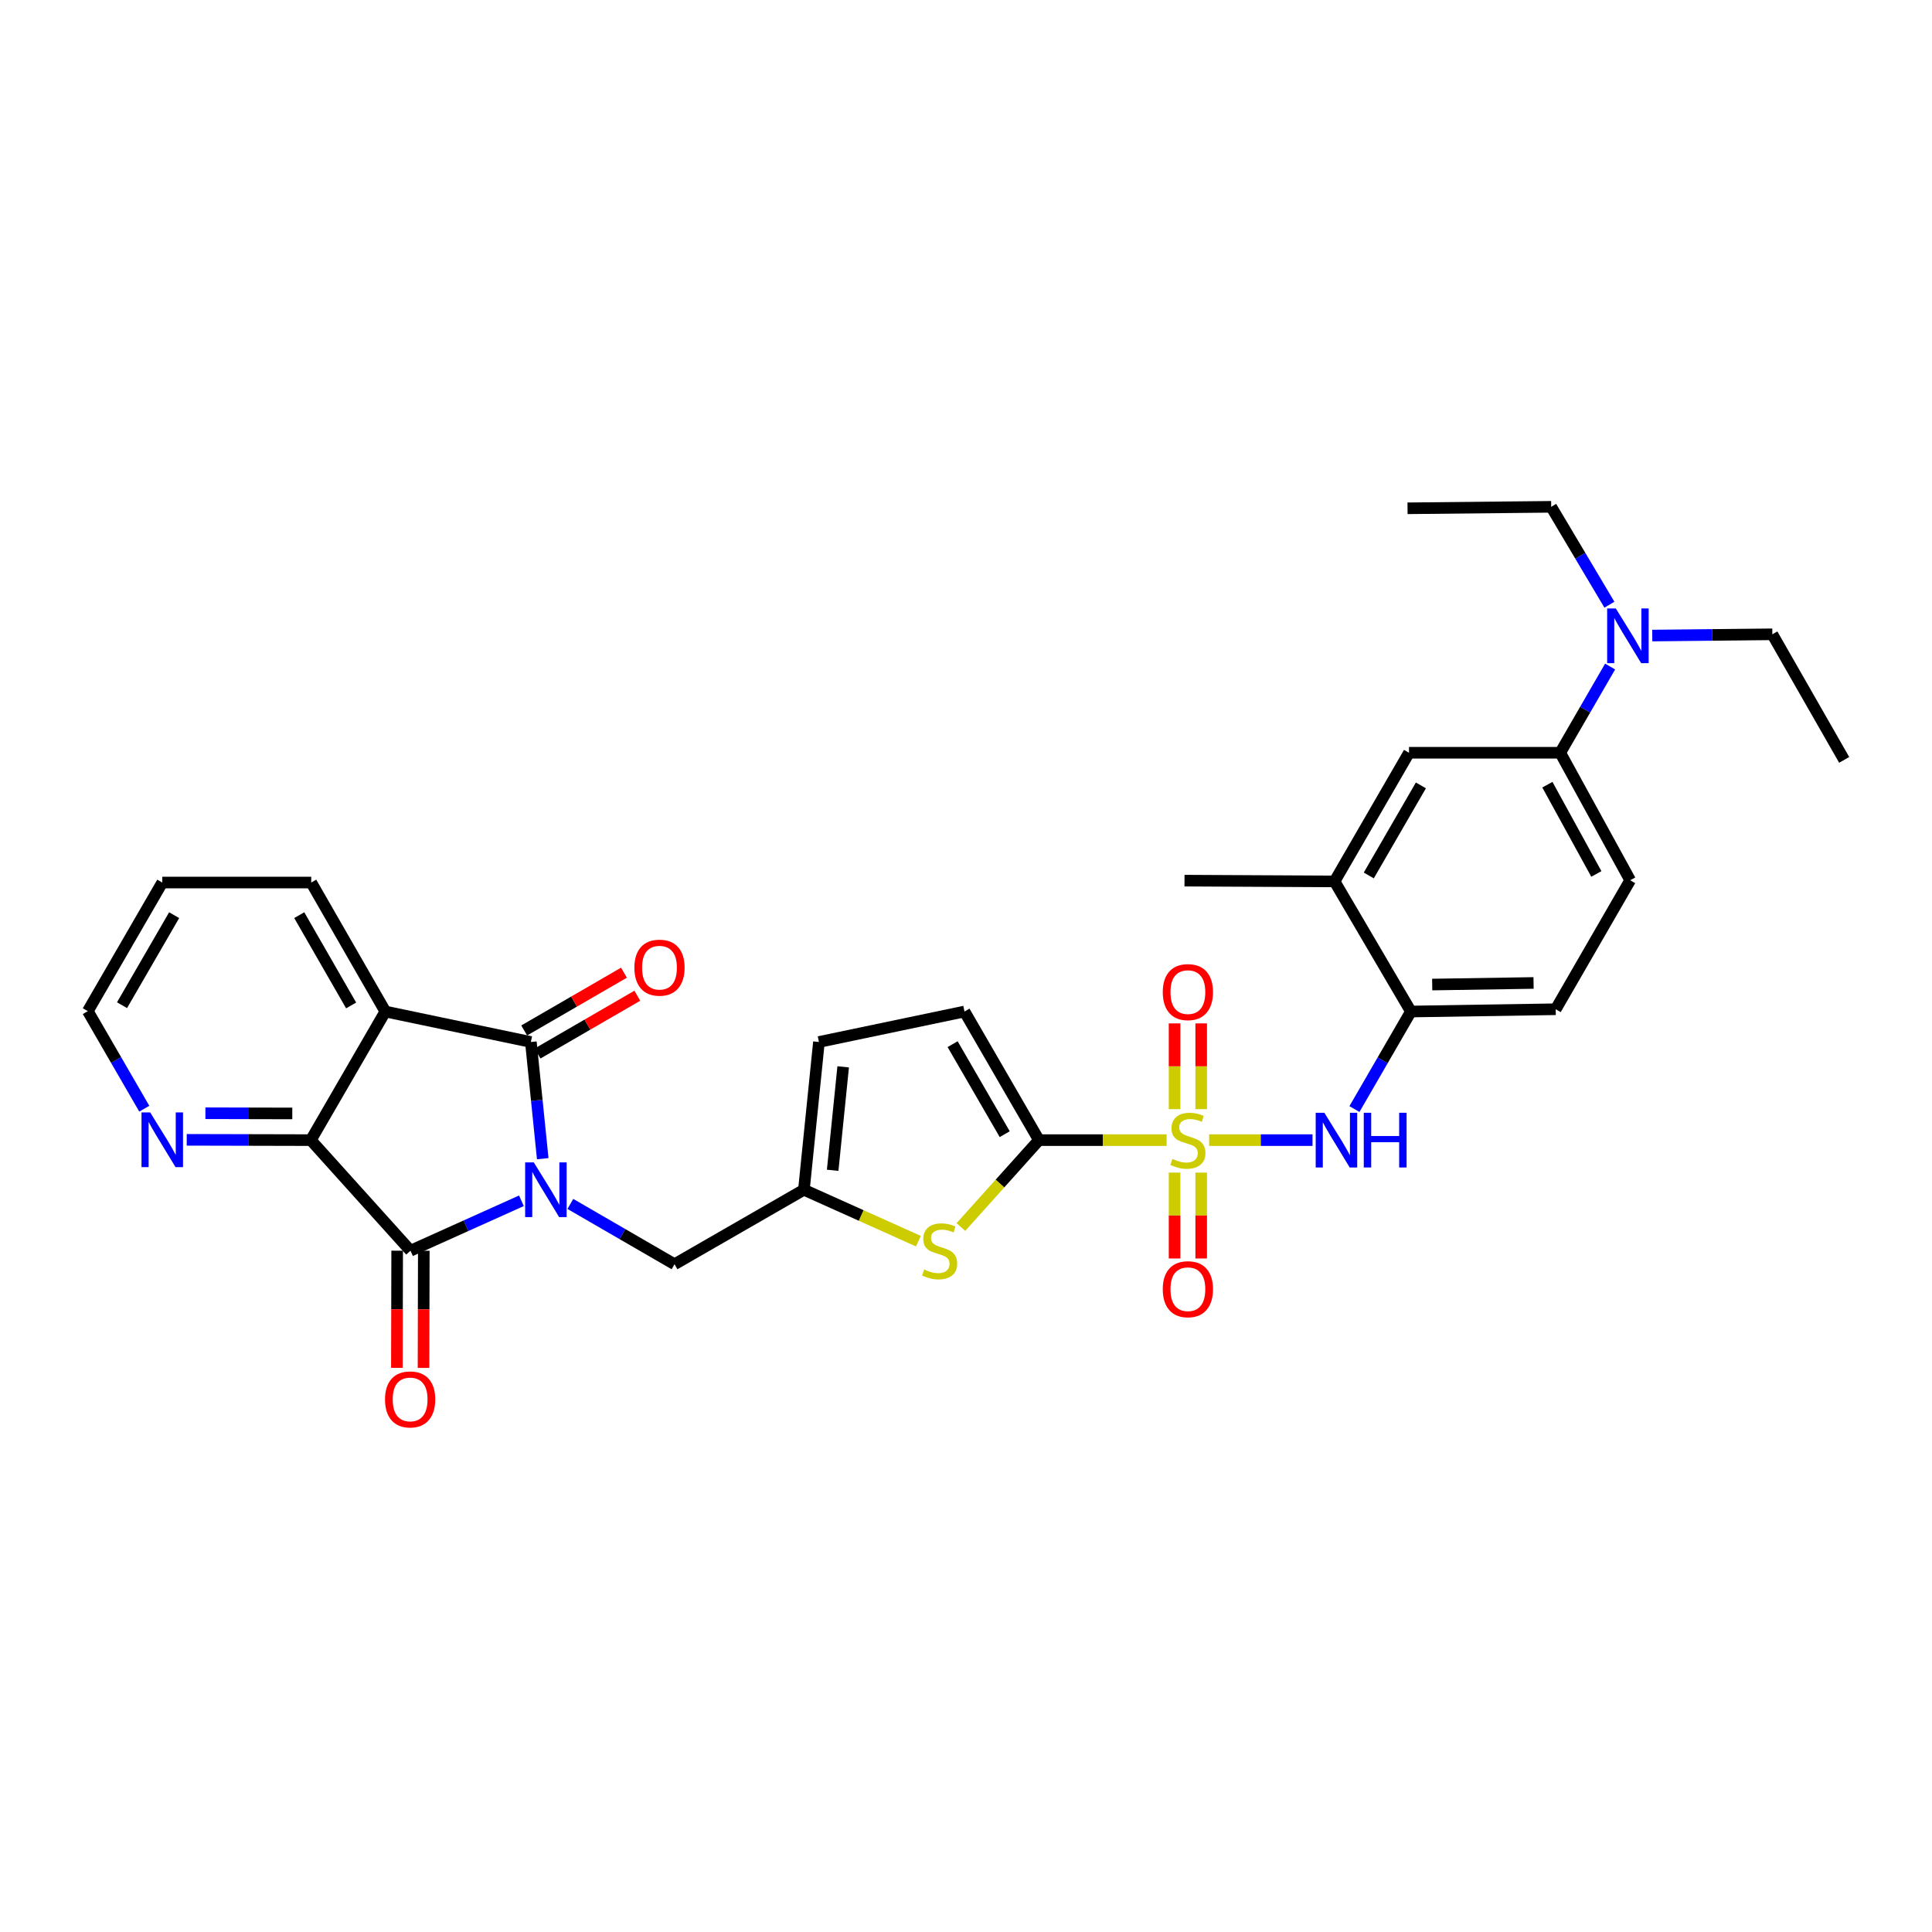 <?xml version='1.0' encoding='iso-8859-1'?>
<svg version='1.1' baseProfile='full'
              xmlns='http://www.w3.org/2000/svg'
                      xmlns:rdkit='http://www.rdkit.org/xml'
                      xmlns:xlink='http://www.w3.org/1999/xlink'
                  xml:space='preserve'
width='1000px' height='1000px' viewBox='0 0 1000 1000'>
<!-- END OF HEADER -->
<rect style='opacity:1.0;fill:#FFFFFF;stroke:none' width='1000' height='1000' x='0' y='0'> </rect>
<path class='bond-1' d='M 280.917,599.736 L 277.844,569.533' style='fill:none;fill-rule:evenodd;stroke:#0000FF;stroke-width:6px;stroke-linecap:butt;stroke-linejoin:miter;stroke-opacity:1' />
<path class='bond-1' d='M 277.844,569.533 L 274.772,539.331' style='fill:none;fill-rule:evenodd;stroke:#000000;stroke-width:6px;stroke-linecap:butt;stroke-linejoin:miter;stroke-opacity:1' />
<path class='bond-2' d='M 269.891,621.518 L 241.179,634.443' style='fill:none;fill-rule:evenodd;stroke:#0000FF;stroke-width:6px;stroke-linecap:butt;stroke-linejoin:miter;stroke-opacity:1' />
<path class='bond-2' d='M 241.179,634.443 L 212.467,647.369' style='fill:none;fill-rule:evenodd;stroke:#000000;stroke-width:6px;stroke-linecap:butt;stroke-linejoin:miter;stroke-opacity:1' />
<path class='bond-10' d='M 295.216,623.15 L 322.173,638.759' style='fill:none;fill-rule:evenodd;stroke:#0000FF;stroke-width:6px;stroke-linecap:butt;stroke-linejoin:miter;stroke-opacity:1' />
<path class='bond-10' d='M 322.173,638.759 L 349.131,654.368' style='fill:none;fill-rule:evenodd;stroke:#000000;stroke-width:6px;stroke-linecap:butt;stroke-linejoin:miter;stroke-opacity:1' />
<path class='bond-0' d='M 603.839,590.126 L 570.796,590.126' style='fill:none;fill-rule:evenodd;stroke:#CCCC00;stroke-width:6px;stroke-linecap:butt;stroke-linejoin:miter;stroke-opacity:1' />
<path class='bond-0' d='M 570.796,590.126 L 537.754,590.126' style='fill:none;fill-rule:evenodd;stroke:#000000;stroke-width:6px;stroke-linecap:butt;stroke-linejoin:miter;stroke-opacity:1' />
<path class='bond-7' d='M 625.849,590.126 L 652.604,590.126' style='fill:none;fill-rule:evenodd;stroke:#CCCC00;stroke-width:6px;stroke-linecap:butt;stroke-linejoin:miter;stroke-opacity:1' />
<path class='bond-7' d='M 652.604,590.126 L 679.36,590.126' style='fill:none;fill-rule:evenodd;stroke:#0000FF;stroke-width:6px;stroke-linecap:butt;stroke-linejoin:miter;stroke-opacity:1' />
<path class='bond-14' d='M 607.954,606.933 L 607.954,629.158' style='fill:none;fill-rule:evenodd;stroke:#CCCC00;stroke-width:6px;stroke-linecap:butt;stroke-linejoin:miter;stroke-opacity:1' />
<path class='bond-14' d='M 607.954,629.158 L 607.954,651.384' style='fill:none;fill-rule:evenodd;stroke:#FF0000;stroke-width:6px;stroke-linecap:butt;stroke-linejoin:miter;stroke-opacity:1' />
<path class='bond-14' d='M 621.738,606.933 L 621.738,629.158' style='fill:none;fill-rule:evenodd;stroke:#CCCC00;stroke-width:6px;stroke-linecap:butt;stroke-linejoin:miter;stroke-opacity:1' />
<path class='bond-14' d='M 621.738,629.158 L 621.738,651.384' style='fill:none;fill-rule:evenodd;stroke:#FF0000;stroke-width:6px;stroke-linecap:butt;stroke-linejoin:miter;stroke-opacity:1' />
<path class='bond-15' d='M 621.738,574.088 L 621.738,551.898' style='fill:none;fill-rule:evenodd;stroke:#CCCC00;stroke-width:6px;stroke-linecap:butt;stroke-linejoin:miter;stroke-opacity:1' />
<path class='bond-15' d='M 621.738,551.898 L 621.738,529.708' style='fill:none;fill-rule:evenodd;stroke:#FF0000;stroke-width:6px;stroke-linecap:butt;stroke-linejoin:miter;stroke-opacity:1' />
<path class='bond-15' d='M 607.954,574.088 L 607.954,551.898' style='fill:none;fill-rule:evenodd;stroke:#CCCC00;stroke-width:6px;stroke-linecap:butt;stroke-linejoin:miter;stroke-opacity:1' />
<path class='bond-15' d='M 607.954,551.898 L 607.954,529.708' style='fill:none;fill-rule:evenodd;stroke:#FF0000;stroke-width:6px;stroke-linecap:butt;stroke-linejoin:miter;stroke-opacity:1' />
<path class='bond-4' d='M 274.772,539.331 L 199.448,523.563' style='fill:none;fill-rule:evenodd;stroke:#000000;stroke-width:6px;stroke-linecap:butt;stroke-linejoin:miter;stroke-opacity:1' />
<path class='bond-19' d='M 278.225,545.295 L 304.053,530.34' style='fill:none;fill-rule:evenodd;stroke:#000000;stroke-width:6px;stroke-linecap:butt;stroke-linejoin:miter;stroke-opacity:1' />
<path class='bond-19' d='M 304.053,530.34 L 329.88,515.386' style='fill:none;fill-rule:evenodd;stroke:#FF0000;stroke-width:6px;stroke-linecap:butt;stroke-linejoin:miter;stroke-opacity:1' />
<path class='bond-19' d='M 271.318,533.366 L 297.146,518.411' style='fill:none;fill-rule:evenodd;stroke:#000000;stroke-width:6px;stroke-linecap:butt;stroke-linejoin:miter;stroke-opacity:1' />
<path class='bond-19' d='M 297.146,518.411 L 322.973,503.457' style='fill:none;fill-rule:evenodd;stroke:#FF0000;stroke-width:6px;stroke-linecap:butt;stroke-linejoin:miter;stroke-opacity:1' />
<path class='bond-5' d='M 212.467,647.369 L 160.891,590.126' style='fill:none;fill-rule:evenodd;stroke:#000000;stroke-width:6px;stroke-linecap:butt;stroke-linejoin:miter;stroke-opacity:1' />
<path class='bond-20' d='M 205.575,647.352 L 205.502,677.674' style='fill:none;fill-rule:evenodd;stroke:#000000;stroke-width:6px;stroke-linecap:butt;stroke-linejoin:miter;stroke-opacity:1' />
<path class='bond-20' d='M 205.502,677.674 L 205.43,707.996' style='fill:none;fill-rule:evenodd;stroke:#FF0000;stroke-width:6px;stroke-linecap:butt;stroke-linejoin:miter;stroke-opacity:1' />
<path class='bond-20' d='M 219.359,647.385 L 219.286,677.707' style='fill:none;fill-rule:evenodd;stroke:#000000;stroke-width:6px;stroke-linecap:butt;stroke-linejoin:miter;stroke-opacity:1' />
<path class='bond-20' d='M 219.286,677.707 L 219.214,708.029' style='fill:none;fill-rule:evenodd;stroke:#FF0000;stroke-width:6px;stroke-linecap:butt;stroke-linejoin:miter;stroke-opacity:1' />
<path class='bond-3' d='M 537.754,590.126 L 517.559,612.619' style='fill:none;fill-rule:evenodd;stroke:#000000;stroke-width:6px;stroke-linecap:butt;stroke-linejoin:miter;stroke-opacity:1' />
<path class='bond-3' d='M 517.559,612.619 L 497.364,635.113' style='fill:none;fill-rule:evenodd;stroke:#CCCC00;stroke-width:6px;stroke-linecap:butt;stroke-linejoin:miter;stroke-opacity:1' />
<path class='bond-33' d='M 537.754,590.126 L 499.219,523.563' style='fill:none;fill-rule:evenodd;stroke:#000000;stroke-width:6px;stroke-linecap:butt;stroke-linejoin:miter;stroke-opacity:1' />
<path class='bond-33' d='M 520.044,587.048 L 493.07,540.453' style='fill:none;fill-rule:evenodd;stroke:#000000;stroke-width:6px;stroke-linecap:butt;stroke-linejoin:miter;stroke-opacity:1' />
<path class='bond-24' d='M 199.448,523.563 L 161.09,456.801' style='fill:none;fill-rule:evenodd;stroke:#000000;stroke-width:6px;stroke-linecap:butt;stroke-linejoin:miter;stroke-opacity:1' />
<path class='bond-24' d='M 181.743,520.416 L 154.891,473.682' style='fill:none;fill-rule:evenodd;stroke:#000000;stroke-width:6px;stroke-linecap:butt;stroke-linejoin:miter;stroke-opacity:1' />
<path class='bond-32' d='M 199.448,523.563 L 160.891,590.126' style='fill:none;fill-rule:evenodd;stroke:#000000;stroke-width:6px;stroke-linecap:butt;stroke-linejoin:miter;stroke-opacity:1' />
<path class='bond-16' d='M 160.891,590.126 L 128.771,590.049' style='fill:none;fill-rule:evenodd;stroke:#000000;stroke-width:6px;stroke-linecap:butt;stroke-linejoin:miter;stroke-opacity:1' />
<path class='bond-16' d='M 128.771,590.049 L 96.652,589.972' style='fill:none;fill-rule:evenodd;stroke:#0000FF;stroke-width:6px;stroke-linecap:butt;stroke-linejoin:miter;stroke-opacity:1' />
<path class='bond-16' d='M 151.288,576.318 L 128.804,576.265' style='fill:none;fill-rule:evenodd;stroke:#000000;stroke-width:6px;stroke-linecap:butt;stroke-linejoin:miter;stroke-opacity:1' />
<path class='bond-16' d='M 128.804,576.265 L 106.321,576.211' style='fill:none;fill-rule:evenodd;stroke:#0000FF;stroke-width:6px;stroke-linecap:butt;stroke-linejoin:miter;stroke-opacity:1' />
<path class='bond-6' d='M 475.356,642.426 L 445.731,629.122' style='fill:none;fill-rule:evenodd;stroke:#CCCC00;stroke-width:6px;stroke-linecap:butt;stroke-linejoin:miter;stroke-opacity:1' />
<path class='bond-6' d='M 445.731,629.122 L 416.107,615.818' style='fill:none;fill-rule:evenodd;stroke:#000000;stroke-width:6px;stroke-linecap:butt;stroke-linejoin:miter;stroke-opacity:1' />
<path class='bond-11' d='M 701.058,574.043 L 715.67,548.803' style='fill:none;fill-rule:evenodd;stroke:#0000FF;stroke-width:6px;stroke-linecap:butt;stroke-linejoin:miter;stroke-opacity:1' />
<path class='bond-11' d='M 715.67,548.803 L 730.282,523.563' style='fill:none;fill-rule:evenodd;stroke:#000000;stroke-width:6px;stroke-linecap:butt;stroke-linejoin:miter;stroke-opacity:1' />
<path class='bond-8' d='M 416.107,615.818 L 349.131,654.368' style='fill:none;fill-rule:evenodd;stroke:#000000;stroke-width:6px;stroke-linecap:butt;stroke-linejoin:miter;stroke-opacity:1' />
<path class='bond-13' d='M 416.107,615.818 L 423.88,539.331' style='fill:none;fill-rule:evenodd;stroke:#000000;stroke-width:6px;stroke-linecap:butt;stroke-linejoin:miter;stroke-opacity:1' />
<path class='bond-13' d='M 430.987,605.739 L 436.428,552.197' style='fill:none;fill-rule:evenodd;stroke:#000000;stroke-width:6px;stroke-linecap:butt;stroke-linejoin:miter;stroke-opacity:1' />
<path class='bond-9' d='M 499.219,523.563 L 423.88,539.331' style='fill:none;fill-rule:evenodd;stroke:#000000;stroke-width:6px;stroke-linecap:butt;stroke-linejoin:miter;stroke-opacity:1' />
<path class='bond-17' d='M 730.282,523.563 L 690.767,456.219' style='fill:none;fill-rule:evenodd;stroke:#000000;stroke-width:6px;stroke-linecap:butt;stroke-linejoin:miter;stroke-opacity:1' />
<path class='bond-22' d='M 730.282,523.563 L 805.231,522.383' style='fill:none;fill-rule:evenodd;stroke:#000000;stroke-width:6px;stroke-linecap:butt;stroke-linejoin:miter;stroke-opacity:1' />
<path class='bond-22' d='M 741.308,509.603 L 793.772,508.778' style='fill:none;fill-rule:evenodd;stroke:#000000;stroke-width:6px;stroke-linecap:butt;stroke-linejoin:miter;stroke-opacity:1' />
<path class='bond-12' d='M 807.574,389.625 L 843.781,455.621' style='fill:none;fill-rule:evenodd;stroke:#000000;stroke-width:6px;stroke-linecap:butt;stroke-linejoin:miter;stroke-opacity:1' />
<path class='bond-12' d='M 800.92,406.155 L 826.265,452.352' style='fill:none;fill-rule:evenodd;stroke:#000000;stroke-width:6px;stroke-linecap:butt;stroke-linejoin:miter;stroke-opacity:1' />
<path class='bond-21' d='M 807.574,389.625 L 820.485,367.311' style='fill:none;fill-rule:evenodd;stroke:#000000;stroke-width:6px;stroke-linecap:butt;stroke-linejoin:miter;stroke-opacity:1' />
<path class='bond-21' d='M 820.485,367.311 L 833.397,344.998' style='fill:none;fill-rule:evenodd;stroke:#0000FF;stroke-width:6px;stroke-linecap:butt;stroke-linejoin:miter;stroke-opacity:1' />
<path class='bond-35' d='M 807.574,389.625 L 729.302,389.625' style='fill:none;fill-rule:evenodd;stroke:#000000;stroke-width:6px;stroke-linecap:butt;stroke-linejoin:miter;stroke-opacity:1' />
<path class='bond-25' d='M 74.681,573.859 L 60.068,548.611' style='fill:none;fill-rule:evenodd;stroke:#0000FF;stroke-width:6px;stroke-linecap:butt;stroke-linejoin:miter;stroke-opacity:1' />
<path class='bond-25' d='M 60.068,548.611 L 45.455,523.364' style='fill:none;fill-rule:evenodd;stroke:#000000;stroke-width:6px;stroke-linecap:butt;stroke-linejoin:miter;stroke-opacity:1' />
<path class='bond-18' d='M 690.767,456.219 L 729.302,389.625' style='fill:none;fill-rule:evenodd;stroke:#000000;stroke-width:6px;stroke-linecap:butt;stroke-linejoin:miter;stroke-opacity:1' />
<path class='bond-18' d='M 708.478,453.134 L 735.453,406.518' style='fill:none;fill-rule:evenodd;stroke:#000000;stroke-width:6px;stroke-linecap:butt;stroke-linejoin:miter;stroke-opacity:1' />
<path class='bond-26' d='M 690.767,456.219 L 613.1,455.821' style='fill:none;fill-rule:evenodd;stroke:#000000;stroke-width:6px;stroke-linecap:butt;stroke-linejoin:miter;stroke-opacity:1' />
<path class='bond-27' d='M 855.211,328.959 L 886.284,328.637' style='fill:none;fill-rule:evenodd;stroke:#0000FF;stroke-width:6px;stroke-linecap:butt;stroke-linejoin:miter;stroke-opacity:1' />
<path class='bond-27' d='M 886.284,328.637 L 917.358,328.316' style='fill:none;fill-rule:evenodd;stroke:#000000;stroke-width:6px;stroke-linecap:butt;stroke-linejoin:miter;stroke-opacity:1' />
<path class='bond-28' d='M 833.025,312.987 L 817.96,287.657' style='fill:none;fill-rule:evenodd;stroke:#0000FF;stroke-width:6px;stroke-linecap:butt;stroke-linejoin:miter;stroke-opacity:1' />
<path class='bond-28' d='M 817.96,287.657 L 802.895,262.327' style='fill:none;fill-rule:evenodd;stroke:#000000;stroke-width:6px;stroke-linecap:butt;stroke-linejoin:miter;stroke-opacity:1' />
<path class='bond-23' d='M 805.231,522.383 L 843.781,455.621' style='fill:none;fill-rule:evenodd;stroke:#000000;stroke-width:6px;stroke-linecap:butt;stroke-linejoin:miter;stroke-opacity:1' />
<path class='bond-29' d='M 161.09,456.801 L 83.989,456.801' style='fill:none;fill-rule:evenodd;stroke:#000000;stroke-width:6px;stroke-linecap:butt;stroke-linejoin:miter;stroke-opacity:1' />
<path class='bond-34' d='M 45.455,523.364 L 83.989,456.801' style='fill:none;fill-rule:evenodd;stroke:#000000;stroke-width:6px;stroke-linecap:butt;stroke-linejoin:miter;stroke-opacity:1' />
<path class='bond-34' d='M 63.164,520.285 L 90.139,473.691' style='fill:none;fill-rule:evenodd;stroke:#000000;stroke-width:6px;stroke-linecap:butt;stroke-linejoin:miter;stroke-opacity:1' />
<path class='bond-31' d='M 917.358,328.316 L 954.545,393.316' style='fill:none;fill-rule:evenodd;stroke:#000000;stroke-width:6px;stroke-linecap:butt;stroke-linejoin:miter;stroke-opacity:1' />
<path class='bond-30' d='M 802.895,262.327 L 728.536,263.093' style='fill:none;fill-rule:evenodd;stroke:#000000;stroke-width:6px;stroke-linecap:butt;stroke-linejoin:miter;stroke-opacity:1' />
<path  class='atom-0' d='M 276.292 601.658
L 285.572 616.658
Q 286.492 618.138, 287.972 620.818
Q 289.452 623.498, 289.532 623.658
L 289.532 601.658
L 293.292 601.658
L 293.292 629.978
L 289.412 629.978
L 279.452 613.578
Q 278.292 611.658, 277.052 609.458
Q 275.852 607.258, 275.492 606.578
L 275.492 629.978
L 271.812 629.978
L 271.812 601.658
L 276.292 601.658
' fill='#0000FF'/>
<path  class='atom-1' d='M 606.846 599.846
Q 607.166 599.966, 608.486 600.526
Q 609.806 601.086, 611.246 601.446
Q 612.726 601.766, 614.166 601.766
Q 616.846 601.766, 618.406 600.486
Q 619.966 599.166, 619.966 596.886
Q 619.966 595.326, 619.166 594.366
Q 618.406 593.406, 617.206 592.886
Q 616.006 592.366, 614.006 591.766
Q 611.486 591.006, 609.966 590.286
Q 608.486 589.566, 607.406 588.046
Q 606.366 586.526, 606.366 583.966
Q 606.366 580.406, 608.766 578.206
Q 611.206 576.006, 616.006 576.006
Q 619.286 576.006, 623.006 577.566
L 622.086 580.646
Q 618.686 579.246, 616.126 579.246
Q 613.366 579.246, 611.846 580.406
Q 610.326 581.526, 610.366 583.486
Q 610.366 585.006, 611.126 585.926
Q 611.926 586.846, 613.046 587.366
Q 614.206 587.886, 616.126 588.486
Q 618.686 589.286, 620.206 590.086
Q 621.726 590.886, 622.806 592.526
Q 623.926 594.126, 623.926 596.886
Q 623.926 600.806, 621.286 602.926
Q 618.686 605.006, 614.326 605.006
Q 611.806 605.006, 609.886 604.446
Q 608.006 603.926, 605.766 603.006
L 606.846 599.846
' fill='#CCCC00'/>
<path  class='atom-7' d='M 478.361 657.089
Q 478.681 657.209, 480.001 657.769
Q 481.321 658.329, 482.761 658.689
Q 484.241 659.009, 485.681 659.009
Q 488.361 659.009, 489.921 657.729
Q 491.481 656.409, 491.481 654.129
Q 491.481 652.569, 490.681 651.609
Q 489.921 650.649, 488.721 650.129
Q 487.521 649.609, 485.521 649.009
Q 483.001 648.249, 481.481 647.529
Q 480.001 646.809, 478.921 645.289
Q 477.881 643.769, 477.881 641.209
Q 477.881 637.649, 480.281 635.449
Q 482.721 633.249, 487.521 633.249
Q 490.801 633.249, 494.521 634.809
L 493.601 637.889
Q 490.201 636.489, 487.641 636.489
Q 484.881 636.489, 483.361 637.649
Q 481.841 638.769, 481.881 640.729
Q 481.881 642.249, 482.641 643.169
Q 483.441 644.089, 484.561 644.609
Q 485.721 645.129, 487.641 645.729
Q 490.201 646.529, 491.721 647.329
Q 493.241 648.129, 494.321 649.769
Q 495.441 651.369, 495.441 654.129
Q 495.441 658.049, 492.801 660.169
Q 490.201 662.249, 485.841 662.249
Q 483.321 662.249, 481.401 661.689
Q 479.521 661.169, 477.281 660.249
L 478.361 657.089
' fill='#CCCC00'/>
<path  class='atom-8' d='M 685.487 575.966
L 694.767 590.966
Q 695.687 592.446, 697.167 595.126
Q 698.647 597.806, 698.727 597.966
L 698.727 575.966
L 702.487 575.966
L 702.487 604.286
L 698.607 604.286
L 688.647 587.886
Q 687.487 585.966, 686.247 583.766
Q 685.047 581.566, 684.687 580.886
L 684.687 604.286
L 681.007 604.286
L 681.007 575.966
L 685.487 575.966
' fill='#0000FF'/>
<path  class='atom-8' d='M 705.887 575.966
L 709.727 575.966
L 709.727 588.006
L 724.207 588.006
L 724.207 575.966
L 728.047 575.966
L 728.047 604.286
L 724.207 604.286
L 724.207 591.206
L 709.727 591.206
L 709.727 604.286
L 705.887 604.286
L 705.887 575.966
' fill='#0000FF'/>
<path  class='atom-15' d='M 601.846 667.291
Q 601.846 660.491, 605.206 656.691
Q 608.566 652.891, 614.846 652.891
Q 621.126 652.891, 624.486 656.691
Q 627.846 660.491, 627.846 667.291
Q 627.846 674.171, 624.446 678.091
Q 621.046 681.971, 614.846 681.971
Q 608.606 681.971, 605.206 678.091
Q 601.846 674.211, 601.846 667.291
M 614.846 678.771
Q 619.166 678.771, 621.486 675.891
Q 623.846 672.971, 623.846 667.291
Q 623.846 661.731, 621.486 658.931
Q 619.166 656.091, 614.846 656.091
Q 610.526 656.091, 608.166 658.891
Q 605.846 661.691, 605.846 667.291
Q 605.846 673.011, 608.166 675.891
Q 610.526 678.771, 614.846 678.771
' fill='#FF0000'/>
<path  class='atom-16' d='M 601.846 513.511
Q 601.846 506.711, 605.206 502.911
Q 608.566 499.111, 614.846 499.111
Q 621.126 499.111, 624.486 502.911
Q 627.846 506.711, 627.846 513.511
Q 627.846 520.391, 624.446 524.311
Q 621.046 528.191, 614.846 528.191
Q 608.606 528.191, 605.206 524.311
Q 601.846 520.431, 601.846 513.511
M 614.846 524.991
Q 619.166 524.991, 621.486 522.111
Q 623.846 519.191, 623.846 513.511
Q 623.846 507.951, 621.486 505.151
Q 619.166 502.311, 614.846 502.311
Q 610.526 502.311, 608.166 505.111
Q 605.846 507.911, 605.846 513.511
Q 605.846 519.231, 608.166 522.111
Q 610.526 524.991, 614.846 524.991
' fill='#FF0000'/>
<path  class='atom-17' d='M 77.729 575.782
L 87.009 590.782
Q 87.929 592.262, 89.409 594.942
Q 90.889 597.622, 90.969 597.782
L 90.969 575.782
L 94.729 575.782
L 94.729 604.102
L 90.849 604.102
L 80.889 587.702
Q 79.729 585.782, 78.489 583.582
Q 77.289 581.382, 76.929 580.702
L 76.929 604.102
L 73.249 604.102
L 73.249 575.782
L 77.729 575.782
' fill='#0000FF'/>
<path  class='atom-20' d='M 328.35 500.86
Q 328.35 494.06, 331.71 490.26
Q 335.07 486.46, 341.35 486.46
Q 347.63 486.46, 350.99 490.26
Q 354.35 494.06, 354.35 500.86
Q 354.35 507.74, 350.95 511.66
Q 347.55 515.54, 341.35 515.54
Q 335.11 515.54, 331.71 511.66
Q 328.35 507.78, 328.35 500.86
M 341.35 512.34
Q 345.67 512.34, 347.99 509.46
Q 350.35 506.54, 350.35 500.86
Q 350.35 495.3, 347.99 492.5
Q 345.67 489.66, 341.35 489.66
Q 337.03 489.66, 334.67 492.46
Q 332.35 495.26, 332.35 500.86
Q 332.35 506.58, 334.67 509.46
Q 337.03 512.34, 341.35 512.34
' fill='#FF0000'/>
<path  class='atom-21' d='M 199.283 724.335
Q 199.283 717.535, 202.643 713.735
Q 206.003 709.935, 212.283 709.935
Q 218.563 709.935, 221.923 713.735
Q 225.283 717.535, 225.283 724.335
Q 225.283 731.215, 221.883 735.135
Q 218.483 739.015, 212.283 739.015
Q 206.043 739.015, 202.643 735.135
Q 199.283 731.255, 199.283 724.335
M 212.283 735.815
Q 216.603 735.815, 218.923 732.935
Q 221.283 730.015, 221.283 724.335
Q 221.283 718.775, 218.923 715.975
Q 216.603 713.135, 212.283 713.135
Q 207.963 713.135, 205.603 715.935
Q 203.283 718.735, 203.283 724.335
Q 203.283 730.055, 205.603 732.935
Q 207.963 735.815, 212.283 735.815
' fill='#FF0000'/>
<path  class='atom-22' d='M 836.341 314.929
L 845.621 329.929
Q 846.541 331.409, 848.021 334.089
Q 849.501 336.769, 849.581 336.929
L 849.581 314.929
L 853.341 314.929
L 853.341 343.249
L 849.461 343.249
L 839.501 326.849
Q 838.341 324.929, 837.101 322.729
Q 835.901 320.529, 835.541 319.849
L 835.541 343.249
L 831.861 343.249
L 831.861 314.929
L 836.341 314.929
' fill='#0000FF'/>
</svg>
